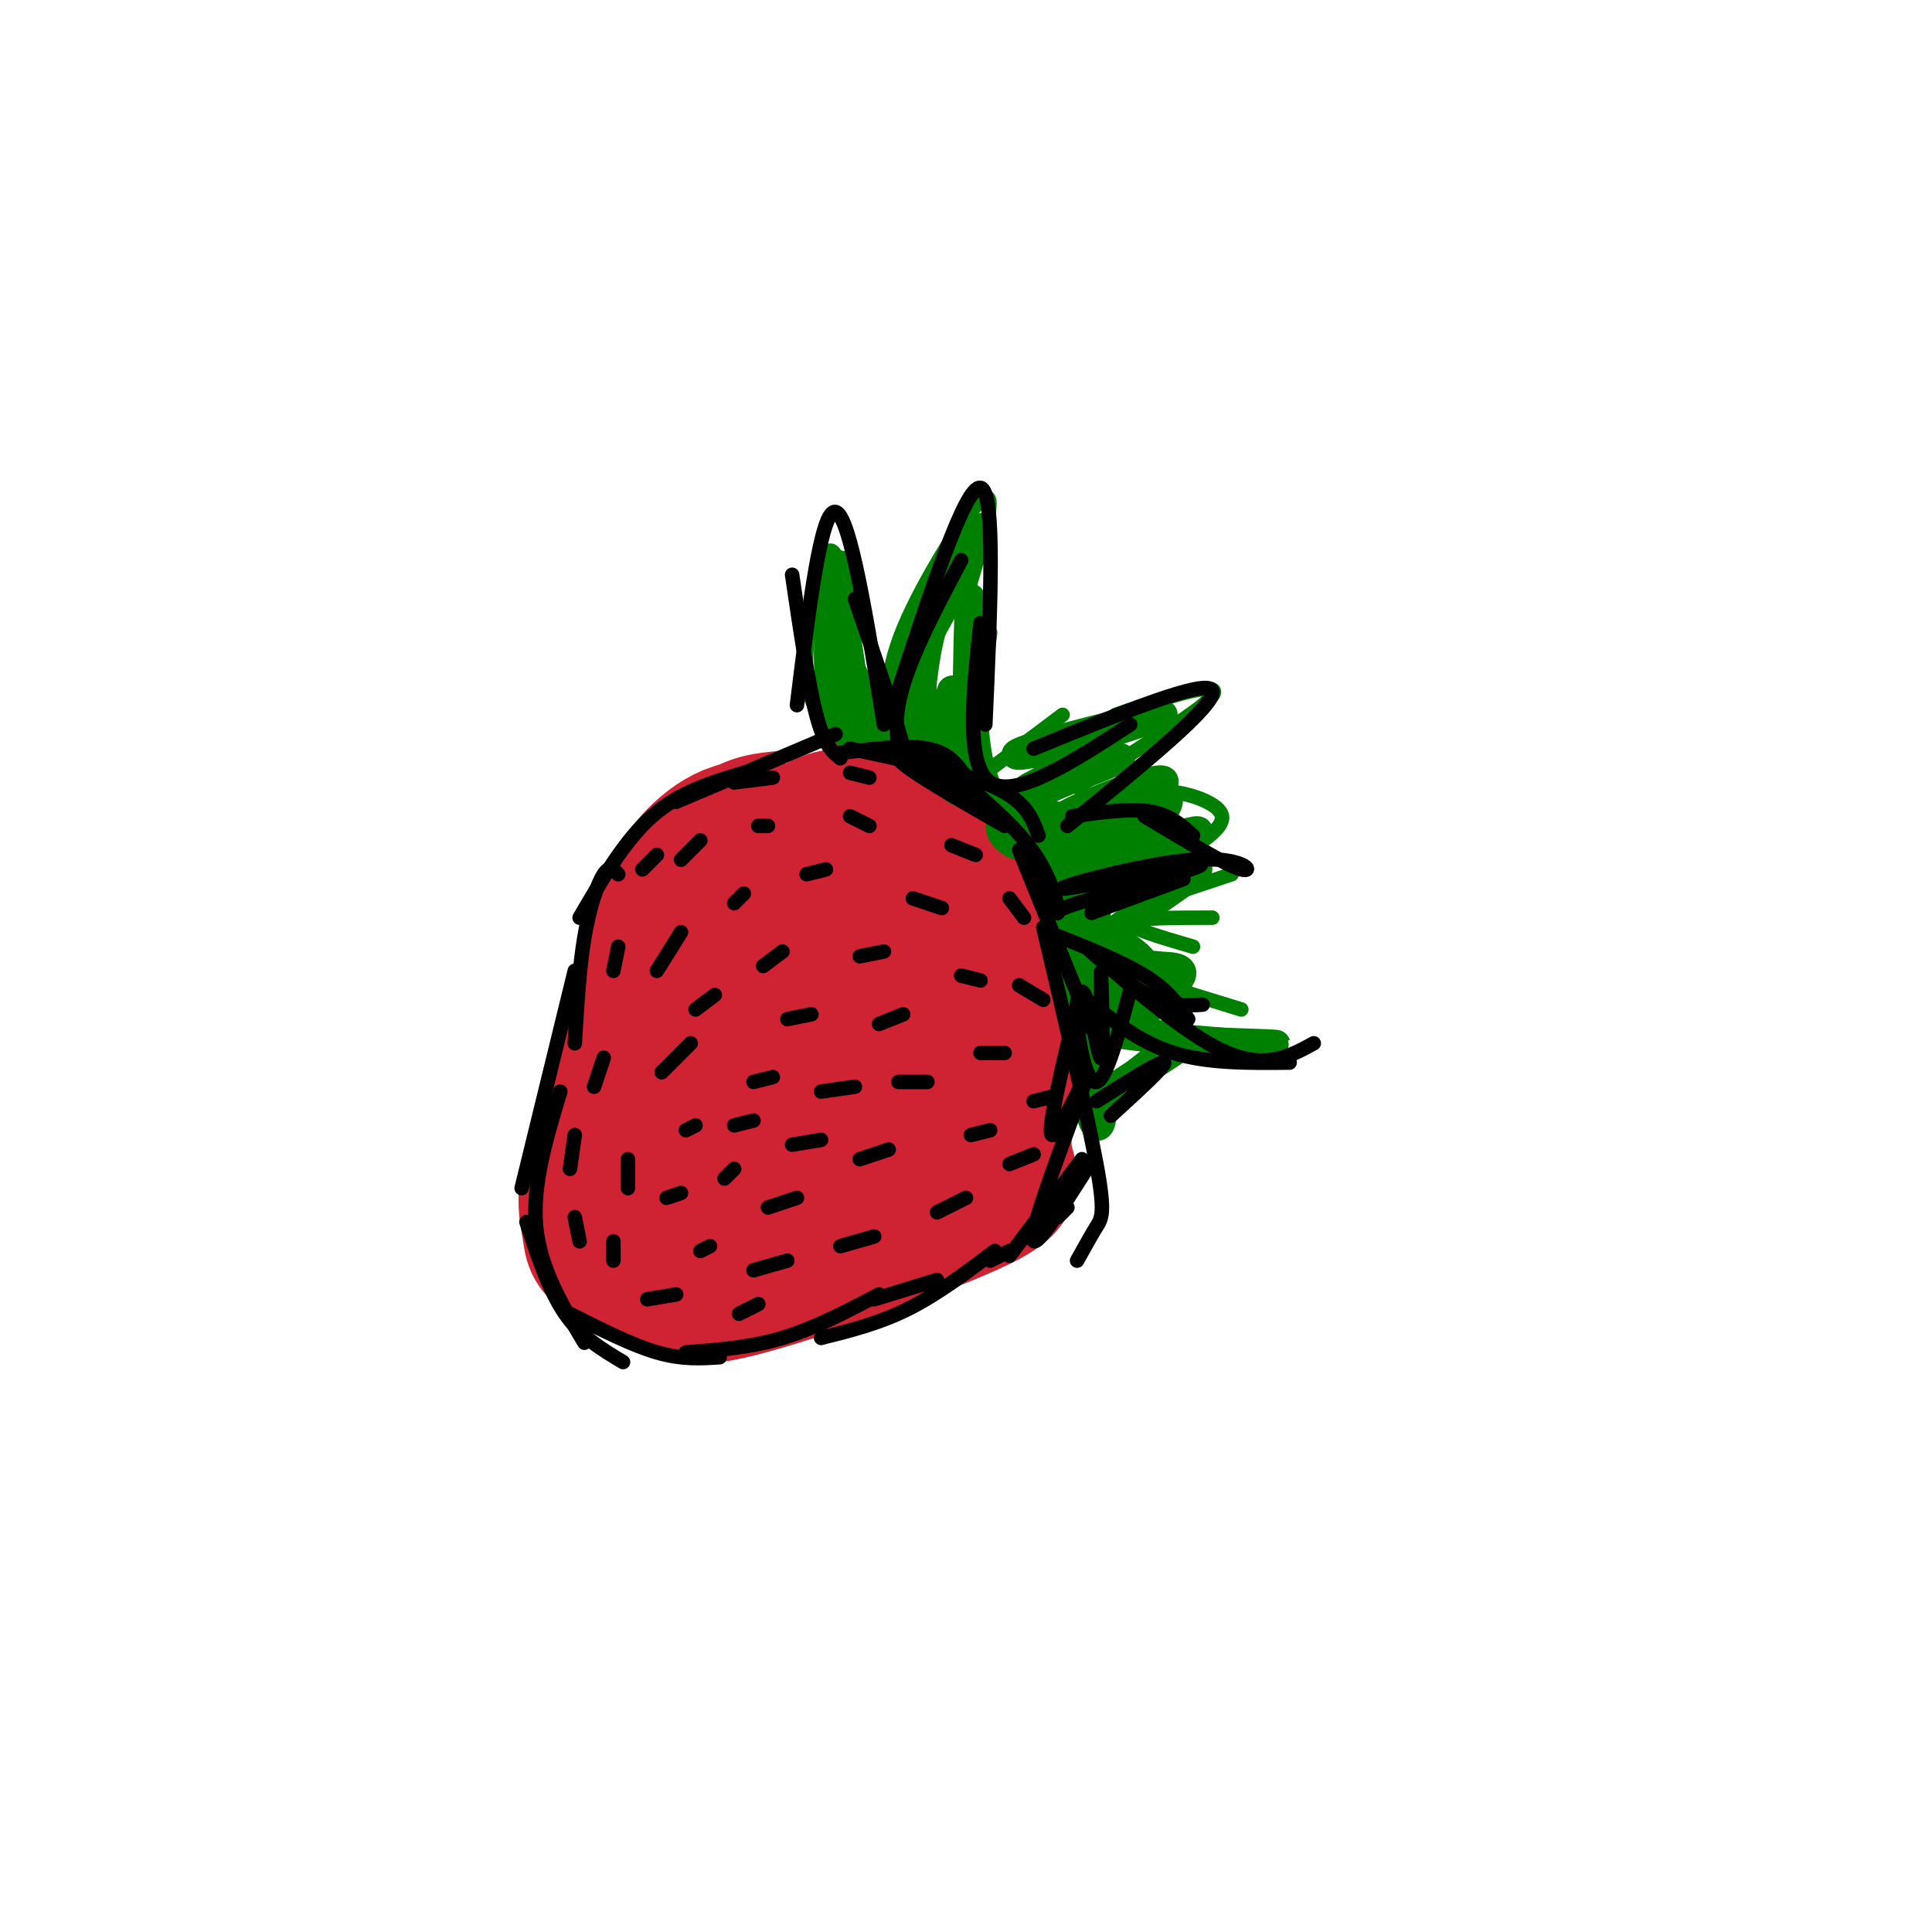 <svg viewBox='0 0 400 400' version='1.1' xmlns='http://www.w3.org/2000/svg' xmlns:xlink='http://www.w3.org/1999/xlink'><g fill='none' stroke='rgb(207,34,51)' stroke-width='3' stroke-linecap='round' stroke-linejoin='round'><path d='M161,157c-4.289,0.422 -8.578,0.844 -14,4c-5.422,3.156 -11.978,9.044 -15,13c-3.022,3.956 -2.511,5.978 -2,8'/><path d='M128,194c-5.178,19.689 -10.356,39.378 -11,52c-0.644,12.622 3.244,18.178 6,21c2.756,2.822 4.378,2.911 6,3'/><path d='M132,270c7.167,0.500 14.333,1.000 21,-1c6.667,-2.000 12.833,-6.500 19,-11'/><path d='M182,254c0.000,0.000 9.000,-3.000 9,-3'/><path d='M173,155c4.500,-0.083 9.000,-0.167 14,4c5.000,4.167 10.500,12.583 16,21'/><path d='M216,197c2.565,3.726 5.131,7.452 7,11c1.869,3.548 3.042,6.917 2,12c-1.042,5.083 -4.298,11.881 -8,16c-3.702,4.119 -7.851,5.560 -12,7'/></g>
<g fill='none' stroke='rgb(0,128,0)' stroke-width='3' stroke-linecap='round' stroke-linejoin='round'><path d='M169,147c-1.267,-2.689 -2.533,-5.378 -2,-13c0.533,-7.622 2.867,-20.178 5,-20c2.133,0.178 4.067,13.089 6,26'/><path d='M184,148c-0.200,-5.133 -0.400,-10.267 4,-20c4.400,-9.733 13.400,-24.067 16,-25c2.600,-0.933 -1.200,11.533 -5,24'/><path d='M205,131c0.000,0.000 -3.000,23.000 -3,23'/><path d='M204,160c0.000,0.000 16.000,-12.000 16,-12'/><path d='M231,148c5.956,-2.067 11.911,-4.133 16,-5c4.089,-0.867 6.311,-0.533 2,3c-4.311,3.533 -15.156,10.267 -26,17'/><path d='M237,166c1.200,-1.200 2.400,-2.400 6,-2c3.600,0.400 9.600,2.400 10,5c0.400,2.600 -4.800,5.800 -10,9'/><path d='M231,201c0.000,0.000 26.000,8.000 26,8'/><path d='M247,196c-6.833,-2.000 -13.667,-4.000 -13,-5c0.667,-1.000 8.833,-1.000 17,-1'/><path d='M240,186c0.000,0.000 15.000,-5.000 15,-5'/></g>
<g fill='none' stroke='rgb(207,34,51)' stroke-width='28' stroke-linecap='round' stroke-linejoin='round'><path d='M168,190c1.373,-2.762 2.746,-5.525 3,-8c0.254,-2.475 -0.612,-4.663 -4,-7c-3.388,-2.337 -9.297,-4.821 -15,-3c-5.703,1.821 -11.201,7.949 -14,14c-2.799,6.051 -2.900,12.026 -3,18'/><path d='M135,204c-3.118,9.595 -9.413,24.582 -12,34c-2.587,9.418 -1.466,13.266 -1,16c0.466,2.734 0.276,4.352 3,6c2.724,1.648 8.362,3.324 14,5'/><path d='M139,265c2.530,2.158 1.853,5.053 14,2c12.147,-3.053 37.116,-12.053 48,-17c10.884,-4.947 7.681,-5.842 7,-11c-0.681,-5.158 1.159,-14.579 3,-24'/><path d='M211,215c-0.742,-8.809 -4.096,-18.831 -7,-25c-2.904,-6.169 -5.358,-8.486 -10,-12c-4.642,-3.514 -11.472,-8.224 -17,-9c-5.528,-0.776 -9.755,2.383 -13,5c-3.245,2.617 -5.509,4.691 -9,10c-3.491,5.309 -8.209,13.852 -11,24c-2.791,10.148 -3.655,21.899 -3,29c0.655,7.101 2.827,9.550 5,12'/><path d='M146,249c3.281,3.452 8.983,6.083 14,6c5.017,-0.083 9.349,-2.879 14,-12c4.651,-9.121 9.620,-24.566 12,-32c2.380,-7.434 2.171,-6.855 1,-9c-1.171,-2.145 -3.305,-7.012 -5,-10c-1.695,-2.988 -2.953,-4.097 -8,2c-5.047,6.097 -13.884,19.398 -18,27c-4.116,7.602 -3.509,9.503 -3,14c0.509,4.497 0.922,11.588 2,15c1.078,3.412 2.820,3.144 5,3c2.180,-0.144 4.798,-0.165 9,-5c4.202,-4.835 9.988,-14.485 14,-24c4.012,-9.515 6.249,-18.895 7,-23c0.751,-4.105 0.016,-2.935 -4,-1c-4.016,1.935 -11.312,4.636 -17,9c-5.688,4.364 -9.768,10.390 -11,16c-1.232,5.610 0.384,10.805 2,16'/><path d='M160,241c1.740,3.324 5.090,3.634 9,3c3.910,-0.634 8.379,-2.213 13,-6c4.621,-3.787 9.393,-9.783 11,-14c1.607,-4.217 0.049,-6.656 -3,-5c-3.049,1.656 -7.590,7.407 -9,11c-1.410,3.593 0.311,5.026 2,5c1.689,-0.026 3.344,-1.513 5,-3'/></g>
<g fill='none' stroke='rgb(0,128,0)' stroke-width='6' stroke-linecap='round' stroke-linejoin='round'><path d='M175,144c0.083,5.250 0.167,10.500 0,6c-0.167,-4.500 -0.583,-18.750 -1,-33'/><path d='M174,117c-1.155,-0.048 -3.542,16.333 -2,26c1.542,9.667 7.012,12.619 8,10c0.988,-2.619 -2.506,-10.810 -6,-19'/><path d='M174,134c-0.095,-0.932 2.668,6.236 6,12c3.332,5.764 7.233,10.122 9,7c1.767,-3.122 1.399,-13.725 4,-23c2.601,-9.275 8.172,-17.221 8,-16c-0.172,1.221 -6.086,11.611 -12,22'/><path d='M189,136c-3.079,5.844 -4.778,9.455 -1,3c3.778,-6.455 13.033,-22.977 15,-28c1.967,-5.023 -3.354,1.452 -7,9c-3.646,7.548 -5.616,16.167 -5,24c0.616,7.833 3.820,14.878 5,13c1.180,-1.878 0.337,-12.679 1,-14c0.663,-1.321 2.831,6.840 5,15'/><path d='M202,158c-2.074,1.289 -9.760,-2.989 -12,-4c-2.240,-1.011 0.967,1.244 4,5c3.033,3.756 5.894,9.011 7,0c1.106,-9.011 0.459,-32.289 0,-35c-0.459,-2.711 -0.729,15.144 -1,33'/><path d='M200,157c0.427,-0.486 1.996,-18.202 2,-20c0.004,-1.798 -1.557,12.322 1,22c2.557,9.678 9.232,14.914 9,16c-0.232,1.086 -7.370,-1.977 -4,-6c3.370,-4.023 17.249,-9.007 22,-11c4.751,-1.993 0.376,-0.997 -4,0'/><path d='M226,158c-4.757,1.712 -14.649,5.992 -13,5c1.649,-0.992 14.840,-7.258 16,-9c1.160,-1.742 -9.710,1.038 -15,2c-5.290,0.962 -5.001,0.105 2,-2c7.001,-2.105 20.715,-5.459 24,-6c3.285,-0.541 -3.857,1.729 -11,4'/><path d='M229,152c-5.726,3.467 -14.540,10.134 -15,15c-0.460,4.866 7.433,7.932 9,7c1.567,-0.932 -3.193,-5.860 -5,-5c-1.807,0.860 -0.659,7.509 2,12c2.659,4.491 6.831,6.825 7,8c0.169,1.175 -3.666,1.193 -6,-1c-2.334,-2.193 -3.167,-6.596 -4,-11'/><path d='M217,177c2.917,4.976 12.208,22.917 13,31c0.792,8.083 -6.917,6.310 -4,6c2.917,-0.310 16.458,0.845 30,2'/><path d='M256,216c7.662,0.365 11.816,0.277 4,0c-7.816,-0.277 -27.603,-0.743 -32,-3c-4.397,-2.257 6.595,-6.306 9,-10c2.405,-3.694 -3.775,-7.033 -7,-9c-3.225,-1.967 -3.493,-2.562 -4,0c-0.507,2.562 -1.254,8.281 -2,14'/><path d='M224,208c-1.461,-3.994 -4.113,-20.978 -3,-18c1.113,2.978 5.992,25.917 7,36c1.008,10.083 -1.855,7.309 -2,5c-0.145,-2.309 2.427,-4.155 5,-6'/><path d='M231,225c4.804,-3.447 14.315,-9.063 13,-8c-1.315,1.063 -13.457,8.807 -14,9c-0.543,0.193 10.514,-7.165 12,-10c1.486,-2.835 -6.600,-1.148 -7,-3c-0.400,-1.852 6.886,-7.243 9,-10c2.114,-2.757 -0.943,-2.878 -4,-3'/><path d='M240,200c-2.076,-0.428 -5.264,0.002 -9,0c-3.736,-0.002 -8.018,-0.437 -3,-5c5.018,-4.563 19.336,-13.256 20,-15c0.664,-1.744 -12.327,3.460 -12,2c0.327,-1.460 13.973,-9.585 12,-10c-1.973,-0.415 -19.564,6.882 -24,8c-4.436,1.118 4.282,-3.941 13,-9'/><path d='M237,171c2.734,-1.720 3.068,-1.521 4,-3c0.932,-1.479 2.462,-4.637 -3,-2c-5.462,2.637 -17.918,11.068 -16,10c1.918,-1.068 18.209,-11.634 19,-14c0.791,-2.366 -13.917,3.467 -19,6c-5.083,2.533 -0.542,1.767 4,1'/></g>
<g fill='none' stroke='rgb(0,0,0)' stroke-width='3' stroke-linecap='round' stroke-linejoin='round'><path d='M141,178c0.000,0.000 4.000,-4.000 4,-4'/><path d='M157,171c0.000,0.000 2.000,0.000 2,0'/><path d='M152,187c0.000,0.000 2.000,-2.000 2,-2'/><path d='M167,181c0.000,0.000 4.000,-1.000 4,-1'/><path d='M176,169c0.000,0.000 4.000,2.000 4,2'/><path d='M189,186c0.000,0.000 6.000,2.000 6,2'/><path d='M141,193c0.000,0.000 -5.000,8.000 -5,8'/><path d='M125,219c0.000,0.000 -2.000,6.000 -2,6'/><path d='M119,235c0.000,0.000 -1.000,7.000 -1,7'/><path d='M119,252c0.000,0.000 1.000,5.000 1,5'/><path d='M127,257c0.000,0.000 0.000,4.000 0,4'/><path d='M130,240c0.000,0.000 0.000,6.000 0,6'/><path d='M137,222c0.000,0.000 6.000,-6.000 6,-6'/><path d='M144,209c0.000,0.000 4.000,-3.000 4,-3'/><path d='M158,200c0.000,0.000 4.000,-3.000 4,-3'/><path d='M178,198c0.000,0.000 5.000,-1.000 5,-1'/><path d='M199,202c0.000,0.000 4.000,1.000 4,1'/><path d='M197,175c0.000,0.000 5.000,2.000 5,2'/><path d='M182,212c0.000,0.000 5.000,-2.000 5,-2'/><path d='M163,211c0.000,0.000 5.000,-1.000 5,-1'/><path d='M156,224c0.000,0.000 4.000,-1.000 4,-1'/><path d='M152,233c0.000,0.000 4.000,-1.000 4,-1'/><path d='M150,244c0.000,0.000 2.000,-2.000 2,-2'/><path d='M145,259c0.000,0.000 2.000,-1.000 2,-1'/><path d='M142,234c0.000,0.000 2.000,-1.000 2,-1'/><path d='M134,269c0.000,0.000 6.000,-1.000 6,-1'/><path d='M138,248c0.000,0.000 3.000,-1.000 3,-1'/><path d='M153,272c0.000,0.000 4.000,-2.000 4,-2'/><path d='M159,250c0.000,0.000 6.000,-2.000 6,-2'/><path d='M164,237c0.000,0.000 6.000,-1.000 6,-1'/><path d='M170,226c0.000,0.000 7.000,-1.000 7,-1'/><path d='M186,224c0.000,0.000 6.000,0.000 6,0'/><path d='M203,218c0.000,0.000 5.000,0.000 5,0'/><path d='M211,204c0.000,0.000 5.000,3.000 5,3'/><path d='M209,186c0.000,0.000 3.000,4.000 3,4'/><path d='M128,196c0.000,0.000 -1.000,5.000 -1,5'/><path d='M133,180c0.000,0.000 3.000,-3.000 3,-3'/><path d='M152,162c0.000,0.000 8.000,-1.000 8,-1'/><path d='M176,160c0.000,0.000 4.000,1.000 4,1'/><path d='M178,240c0.000,0.000 6.000,-2.000 6,-2'/><path d='M201,235c0.000,0.000 4.000,-1.000 4,-1'/><path d='M214,228c0.000,0.000 4.000,-1.000 4,-1'/><path d='M156,263c0.000,0.000 7.000,-2.000 7,-2'/><path d='M174,258c0.000,0.000 7.000,-2.000 7,-2'/><path d='M194,251c0.000,0.000 6.000,-3.000 6,-3'/><path d='M209,241c0.000,0.000 5.000,-2.000 5,-2'/><path d='M181,269c0.000,0.000 13.000,-4.000 13,-4'/><path d='M205,261c0.000,0.000 4.000,-2.000 4,-2'/><path d='M219,252c0.000,0.000 2.000,-2.000 2,-2'/><path d='M173,152c0.000,0.000 -33.000,14.000 -33,14'/><path d='M154,160c-6.667,2.000 -13.333,4.000 -19,9c-5.667,5.000 -10.333,13.000 -15,21'/><path d='M128,181c-0.867,-0.956 -1.733,-1.911 -3,0c-1.267,1.911 -2.933,6.689 -4,13c-1.067,6.311 -1.533,14.156 -2,22'/><path d='M119,201c0.000,0.000 -11.000,45.000 -11,45'/><path d='M116,226c-2.917,9.667 -5.833,19.333 -5,28c0.833,8.667 5.417,16.333 10,24'/><path d='M109,253c2.333,7.083 4.667,14.167 8,19c3.333,4.833 7.667,7.417 12,10'/><path d='M118,272c6.417,3.250 12.833,6.500 18,8c5.167,1.500 9.083,1.250 13,1'/><path d='M142,280c6.667,-0.500 13.333,-1.000 20,-3c6.667,-2.000 13.333,-5.500 20,-9'/><path d='M170,277c6.000,-1.500 12.000,-3.000 18,-6c6.000,-3.000 12.000,-7.500 18,-12'/><path d='M209,260c0.000,0.000 15.000,-20.000 15,-20'/><path d='M173,156c7.250,-0.917 14.500,-1.833 19,-1c4.500,0.833 6.250,3.417 8,6'/><path d='M176,155c11.750,2.500 23.500,5.000 30,8c6.500,3.000 7.750,6.500 9,10'/><path d='M211,176c0.000,0.000 15.000,37.000 15,37'/><path d='M216,192c4.556,19.400 9.111,38.800 11,49c1.889,10.200 1.111,11.200 0,13c-1.111,1.800 -2.556,4.400 -4,7'/><path d='M174,157c-1.667,-1.333 -3.333,-2.667 -5,-9c-1.667,-6.333 -3.333,-17.667 -5,-29'/><path d='M165,146c2.500,-20.333 5.000,-40.667 8,-40c3.000,0.667 6.500,22.333 10,44'/><path d='M177,124c4.622,13.422 9.244,26.844 10,31c0.756,4.156 -2.356,-0.956 -1,-9c1.356,-8.044 7.178,-19.022 13,-30'/><path d='M185,146c7.417,-22.833 14.833,-45.667 18,-45c3.167,0.667 2.083,24.833 1,49'/><path d='M203,129c-1.583,14.750 -3.167,29.500 2,33c5.167,3.500 17.083,-4.250 29,-12'/><path d='M214,155c17.917,-7.333 35.833,-14.667 37,-12c1.167,2.667 -14.417,15.333 -30,28'/><path d='M222,169c5.917,-0.833 11.833,-1.667 16,-1c4.167,0.667 6.583,2.833 9,5'/><path d='M237,169c8.504,5.110 17.008,10.220 20,11c2.992,0.780 0.472,-2.770 -10,-2c-10.472,0.770 -28.896,5.861 -27,6c1.896,0.139 24.113,-4.675 28,-5c3.887,-0.325 -10.557,3.837 -25,8'/><path d='M223,187c-4.833,1.667 -4.417,1.833 -4,2'/><path d='M217,193c7.583,3.000 15.167,6.000 20,9c4.833,3.000 6.917,6.000 9,9'/><path d='M225,207c5.500,4.417 11.000,8.833 18,11c7.000,2.167 15.500,2.083 24,2'/><path d='M272,216c-5.292,2.905 -10.583,5.810 -20,1c-9.417,-4.810 -22.958,-17.333 -26,-20c-3.042,-2.667 4.417,4.524 10,8c5.583,3.476 9.292,3.238 13,3'/><path d='M227,228c6.750,-4.250 13.500,-8.500 14,-8c0.500,0.500 -5.250,5.750 -11,11'/><path d='M225,242c-6.131,9.631 -12.262,19.262 -11,13c1.262,-6.262 9.917,-28.417 11,-32c1.083,-3.583 -5.405,11.405 -7,12c-1.595,0.595 1.702,-13.202 5,-27'/><path d='M228,206c-0.069,-3.441 -0.138,-6.881 0,-3c0.138,3.881 0.485,15.084 0,16c-0.485,0.916 -1.800,-8.456 -3,-12c-1.200,-3.544 -2.285,-1.262 -2,4c0.285,5.262 1.938,13.503 4,13c2.062,-0.503 4.531,-9.752 7,-19'/><path d='M226,189c0.000,0.000 19.000,-7.000 19,-7'/><path d='M214,180c2.289,4.733 4.578,9.467 5,9c0.422,-0.467 -1.022,-6.133 -4,-11c-2.978,-4.867 -7.489,-8.933 -12,-13'/><path d='M192,160c3.512,1.970 7.024,3.940 9,4c1.976,0.060 2.417,-1.792 -2,-4c-4.417,-2.208 -13.690,-4.774 -13,-3c0.690,1.774 11.345,7.887 22,14'/></g>
</svg>